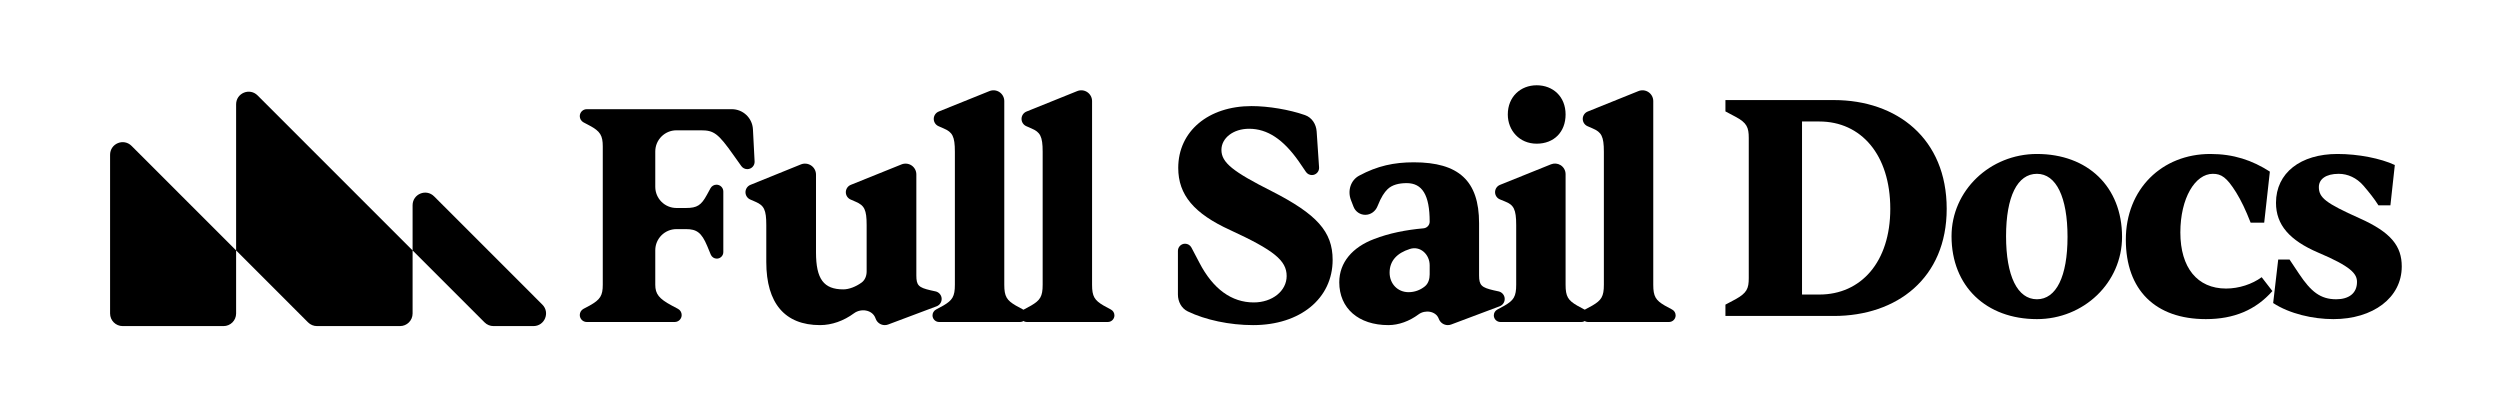 <svg width="184" height="30" viewBox="0 0 184 30" fill="none" xmlns="http://www.w3.org/2000/svg">
<path fill-rule="evenodd" clip-rule="evenodd" d="M30.367 18.432L35.664 23.728C35.837 23.901 36.072 24 36.319 24H39.26C40.088 24 40.502 22.999 39.915 22.418L31.95 14.452C31.363 13.865 30.367 14.279 30.367 15.107V18.432ZM29.441 24C29.953 24 30.367 23.586 30.367 23.073V18.432L18.959 7.024C18.372 6.437 17.378 6.851 17.378 7.679V18.432L9.684 10.738C9.097 10.151 8.102 10.565 8.102 11.393V23.073C8.102 23.586 8.516 24 9.029 24H16.451C16.963 24 17.378 23.586 17.378 23.073V18.432L22.674 23.728C22.847 23.901 23.081 24 23.329 24H29.441Z" fill="#000000"/>
<path d="M123.327 23.212C123.327 23.481 123.108 23.699 122.839 23.699H116.886C116.617 23.699 116.398 23.481 116.398 23.212C116.398 23.033 116.496 22.869 116.653 22.784L117.199 22.488C117.862 22.099 118.045 21.824 118.045 20.956V11.169C118.045 10.026 117.862 9.729 117.222 9.454L116.84 9.287C116.627 9.194 116.49 8.984 116.49 8.752C116.49 8.513 116.635 8.298 116.856 8.209L120.59 6.704C120.829 6.608 121.1 6.633 121.317 6.773C121.544 6.919 121.68 7.17 121.68 7.44V20.956C121.68 21.824 121.863 22.099 122.526 22.488L123.072 22.784C123.229 22.869 123.327 23.033 123.327 23.212Z" fill="#000000"/>
<path d="M113.101 10.575C111.82 10.575 110.974 9.591 110.974 8.425C110.974 7.122 111.912 6.276 113.101 6.276C114.29 6.276 115.227 7.099 115.227 8.425C115.227 9.706 114.381 10.575 113.101 10.575ZM116.874 23.212C116.874 23.481 116.655 23.699 116.386 23.699H110.433C110.164 23.699 109.945 23.481 109.945 23.212C109.945 23.033 110.043 22.869 110.2 22.784L110.746 22.487C111.409 22.099 111.592 21.824 111.592 20.955V16.565C111.592 15.399 111.409 15.079 110.768 14.828L110.396 14.676C110.179 14.588 110.037 14.377 110.037 14.142C110.037 13.907 110.18 13.695 110.398 13.607L114.153 12.094C114.383 12.001 114.643 12.023 114.854 12.152C115.086 12.294 115.227 12.547 115.227 12.819V20.955C115.227 21.824 115.41 22.099 116.073 22.487L116.619 22.784C116.776 22.869 116.874 23.033 116.874 23.212Z" fill="#000000"/>
<path d="M102.183 23.928C99.988 23.928 98.57 22.693 98.57 20.773C98.57 19.309 99.553 18.189 101.131 17.594C102.235 17.165 103.486 16.918 104.768 16.805C105.024 16.783 105.224 16.571 105.224 16.314C105.224 14.347 104.675 13.478 103.532 13.478C102.983 13.478 102.457 13.593 102.114 13.936C101.896 14.154 101.663 14.473 101.382 15.182C101.234 15.553 100.885 15.811 100.486 15.811C100.103 15.811 99.76 15.575 99.621 15.219L99.43 14.725C99.168 14.049 99.4 13.267 100.04 12.925C101.378 12.207 102.602 11.946 104.058 11.946C107.351 11.946 108.86 13.296 108.86 16.428V20.27C108.86 21.001 109.043 21.161 109.934 21.367L110.296 21.446C110.52 21.495 110.694 21.674 110.737 21.899C110.788 22.173 110.636 22.445 110.375 22.543L106.808 23.883C106.728 23.913 106.644 23.928 106.559 23.928C106.265 23.928 106.001 23.746 105.897 23.471L105.888 23.448C105.675 22.888 104.884 22.78 104.403 23.139C103.735 23.637 102.945 23.928 102.183 23.928ZM103.669 21.504C104.103 21.504 104.524 21.358 104.872 21.075C105.13 20.864 105.224 20.524 105.224 20.191V19.525C105.224 18.72 104.525 18.071 103.761 18.326C102.823 18.623 102.275 19.195 102.275 20.064C102.275 20.887 102.869 21.504 103.669 21.504Z" fill="#000000"/>
<path d="M92.229 23.928C90.498 23.928 88.719 23.548 87.42 22.92C86.951 22.694 86.695 22.197 86.695 21.677V18.464C86.695 18.173 86.931 17.937 87.222 17.937C87.418 17.937 87.598 18.046 87.689 18.22L88.273 19.332C89.279 21.276 90.651 22.259 92.275 22.259C93.646 22.259 94.698 21.413 94.698 20.315C94.698 19.172 93.761 18.417 90.537 16.931C87.884 15.719 86.718 14.347 86.718 12.358C86.718 9.66 88.936 7.808 92.114 7.808C93.35 7.808 94.904 8.068 96.052 8.473C96.56 8.652 96.87 9.141 96.906 9.679L97.084 12.319C97.105 12.625 96.862 12.884 96.556 12.884C96.381 12.884 96.217 12.797 96.118 12.653L95.59 11.878C94.447 10.254 93.281 9.477 91.931 9.477C90.765 9.477 89.897 10.163 89.897 11.032C89.897 11.969 90.743 12.632 93.601 14.073C96.916 15.765 98.082 17.045 98.082 19.126C98.082 21.962 95.704 23.928 92.229 23.928Z" fill="#000000"/>
<path d="M82.022 23.212C82.022 23.481 81.804 23.699 81.535 23.699H75.581C75.312 23.699 75.094 23.481 75.094 23.212C75.094 23.033 75.192 22.869 75.349 22.784L75.894 22.488C76.557 22.099 76.74 21.824 76.74 20.956V11.169C76.74 10.026 76.557 9.729 75.917 9.454L75.536 9.287C75.323 9.194 75.185 8.984 75.185 8.752C75.185 8.513 75.33 8.298 75.552 8.209L79.285 6.704C79.525 6.608 79.796 6.633 80.012 6.773C80.239 6.919 80.376 7.17 80.376 7.44V20.956C80.376 21.824 80.559 22.099 81.222 22.488L81.767 22.784C81.924 22.869 82.022 23.033 82.022 23.212Z" fill="#000000"/>
<path d="M75.561 23.212C75.561 23.481 75.343 23.699 75.074 23.699H69.12C68.851 23.699 68.633 23.481 68.633 23.212C68.633 23.033 68.731 22.869 68.888 22.784L69.433 22.488C70.096 22.099 70.279 21.824 70.279 20.956V11.169C70.279 10.026 70.096 9.729 69.456 9.454L69.075 9.287C68.862 9.194 68.724 8.984 68.724 8.752C68.724 8.513 68.869 8.298 69.091 8.209L72.825 6.704C73.064 6.608 73.335 6.633 73.551 6.773C73.778 6.919 73.915 7.17 73.915 7.44V20.956C73.915 21.824 74.098 22.099 74.761 22.488L75.306 22.784C75.463 22.869 75.561 23.033 75.561 23.212Z" fill="#000000"/>
<path d="M60.355 23.928C57.771 23.928 56.399 22.327 56.399 19.286V16.565C56.399 15.445 56.239 15.125 55.599 14.85L55.218 14.684C55.005 14.591 54.867 14.38 54.867 14.147C54.867 13.909 55.012 13.694 55.233 13.605L58.943 12.102C59.183 12.004 59.456 12.028 59.677 12.166C59.914 12.314 60.058 12.573 60.058 12.853V18.577C60.058 20.544 60.629 21.298 62.07 21.298C62.484 21.298 62.989 21.103 63.408 20.801C63.668 20.614 63.785 20.297 63.785 19.977V16.565C63.785 15.445 63.625 15.125 62.984 14.85L62.603 14.684C62.39 14.59 62.253 14.38 62.253 14.148C62.253 13.909 62.398 13.694 62.619 13.605L66.353 12.1C66.592 12.004 66.863 12.03 67.08 12.169C67.306 12.315 67.443 12.567 67.443 12.836V20.27C67.443 21.001 67.603 21.161 68.495 21.367L68.856 21.446C69.081 21.495 69.254 21.674 69.297 21.899C69.349 22.173 69.196 22.445 68.936 22.543L65.369 23.883C65.289 23.913 65.204 23.928 65.119 23.928C64.825 23.928 64.561 23.747 64.455 23.473L64.427 23.4C64.196 22.799 63.374 22.675 62.856 23.056C62.097 23.615 61.221 23.928 60.355 23.928Z" fill="#000000"/>
<path d="M50.172 23.185C50.172 23.469 49.942 23.699 49.658 23.699H43.186C42.902 23.699 42.672 23.469 42.672 23.185C42.672 22.995 42.777 22.82 42.945 22.731L43.404 22.487C44.181 22.053 44.364 21.756 44.364 20.955V10.78C44.364 9.98 44.181 9.66 43.404 9.248L42.945 9.005C42.777 8.915 42.672 8.741 42.672 8.55C42.672 8.267 42.902 8.036 43.186 8.036H53.86C54.689 8.036 55.373 8.686 55.416 9.514L55.539 11.882C55.555 12.191 55.309 12.449 55 12.449C54.826 12.449 54.662 12.365 54.561 12.223L53.99 11.421C52.847 9.797 52.527 9.591 51.589 9.591H49.786C48.926 9.591 48.228 10.289 48.228 11.149V13.75C48.228 14.61 48.926 15.308 49.786 15.308H50.492C51.315 15.308 51.612 15.102 52.024 14.347L52.293 13.854C52.381 13.693 52.55 13.593 52.734 13.593C53.011 13.593 53.236 13.818 53.236 14.095V18.555C53.236 18.82 53.021 19.035 52.756 19.035C52.562 19.035 52.387 18.918 52.313 18.739L52.047 18.097C51.635 17.114 51.269 16.863 50.492 16.863H49.786C48.926 16.863 48.228 17.56 48.228 18.42V20.955C48.228 21.641 48.503 21.984 49.44 22.487L49.899 22.731C50.067 22.82 50.172 22.995 50.172 23.185Z" fill="#000000"/>
<path d="M171.736 23.487C170.228 23.487 168.511 23.093 167.305 22.304L167.676 19.103H168.511L169.207 20.147C170.088 21.469 170.784 22.026 171.944 22.026C172.849 22.026 173.475 21.608 173.475 20.75C173.475 20.147 173.035 19.613 170.622 18.593C168.511 17.688 167.513 16.551 167.513 14.927C167.513 12.723 169.323 11.332 172.037 11.332C173.568 11.332 175.215 11.656 176.259 12.144L175.934 15.113H175.053C174.751 14.626 174.357 14.139 173.939 13.652C173.452 13.095 172.803 12.793 172.13 12.793C171.179 12.793 170.668 13.188 170.668 13.768C170.668 14.556 171.179 14.951 173.661 16.064C176.004 17.108 176.769 18.129 176.769 19.613C176.769 21.91 174.658 23.487 171.736 23.487Z" fill="#000000"/>
<path d="M162.353 23.487C158.642 23.487 156.461 21.353 156.461 17.642C156.461 13.907 159.129 11.332 162.678 11.332C164.395 11.332 165.763 11.796 167.062 12.631L166.645 16.389H165.647C165.276 15.438 164.951 14.765 164.58 14.162C163.884 13.048 163.49 12.793 162.864 12.793C161.565 12.793 160.474 14.579 160.474 17.108C160.474 19.706 161.727 21.237 163.838 21.237C164.789 21.237 165.763 20.913 166.459 20.402L167.248 21.423C166.019 22.815 164.418 23.487 162.353 23.487Z" fill="#000000"/>
<path d="M149.919 23.487C146.185 23.487 143.633 21.075 143.633 17.386C143.633 14.023 146.463 11.332 149.919 11.332C153.654 11.332 156.183 13.744 156.183 17.433C156.183 20.82 153.353 23.487 149.919 23.487ZM149.919 22.026C151.335 22.026 152.17 20.356 152.17 17.433C152.17 14.51 151.335 12.793 149.919 12.793C148.481 12.793 147.646 14.463 147.646 17.386C147.646 20.309 148.481 22.026 149.919 22.026Z" fill="#000000"/>
<path d="M134.972 23.255H126.992V22.42L127.735 22.026C128.57 21.562 128.709 21.237 128.709 20.472V10.149C128.709 9.383 128.57 9.035 127.735 8.594L126.992 8.2V7.365H134.972C139.612 7.365 143.277 10.195 143.277 15.368C143.277 20.472 139.612 23.255 134.972 23.255ZM132.629 8.942V21.678H133.905C136.967 21.678 139.125 19.288 139.125 15.368C139.125 11.378 136.967 8.942 133.905 8.942H132.629Z" fill="#000000"/>
</svg>
